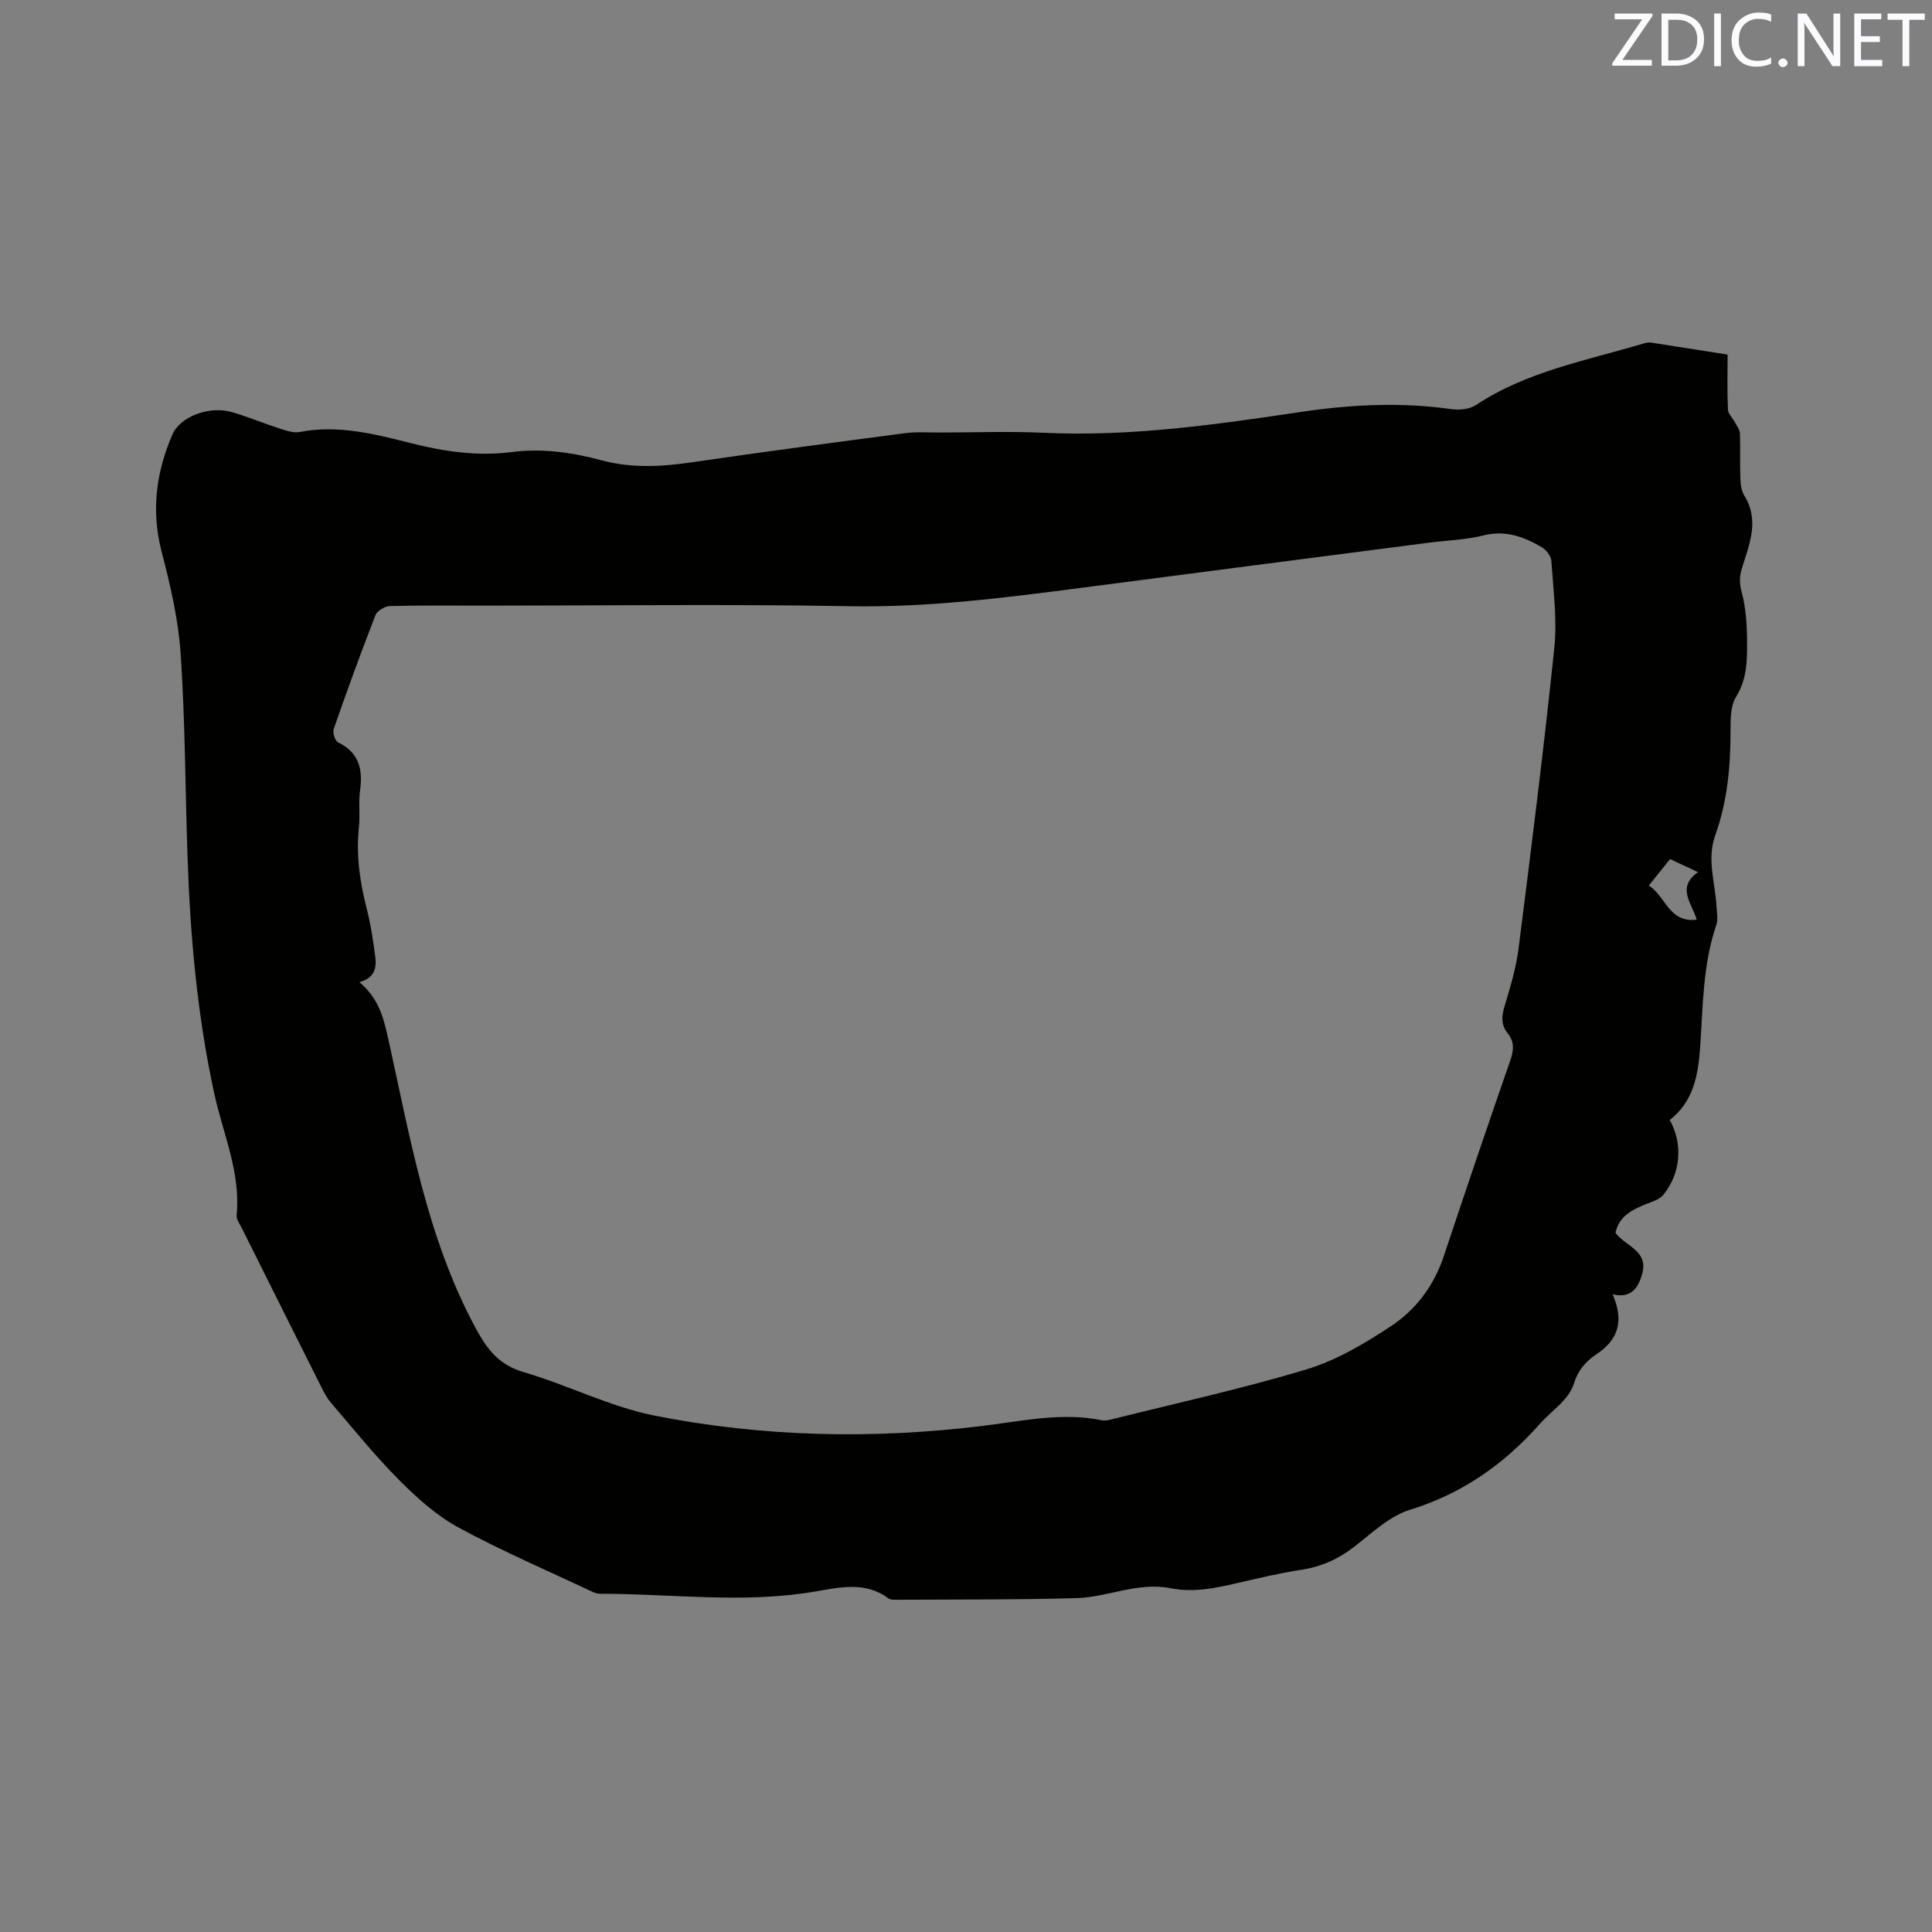 <svg enable-background="new 0 0 400 400" viewBox="0 0 400 400" xmlns="http://www.w3.org/2000/svg"><rect x="0" y="0" width="400" height="400" fill="#808080" stroke="none"/><path d="m357.68 73.41c0 3.97-.1 7.68.07 11.37.04.91.98 1.76 1.45 2.66.39.74 1 1.51 1.03 2.29.12 3.07-.02 6.15.09 9.22.04 1.23.18 2.64.8 3.63 3.2 5.1 1.09 10.08-.43 14.91-.62 1.95-.57 3.3-.06 5.23.85 3.21 1.06 6.66 1.08 10 .02 3.94.03 7.86-2.28 11.56-1.18 1.88-1.14 4.71-1.14 7.11 0 7.36-.67 14.6-3.17 21.57-1.79 4.98.01 9.85.27 14.77.07 1.25.35 2.62-.04 3.74-2.82 8.27-2.76 16.89-3.36 25.44-.4 5.68-1.38 11.16-6.29 14.98 2.76 4.86 2.33 11.05-1.36 15.53-.78.95-2.29 1.37-3.53 1.87-2.91 1.18-5.62 2.51-6.34 5.95 2 2.77 6.83 3.65 5.55 8.41-.79 2.96-2.31 5.26-6.14 4.32 2.34 5.47 1.3 9.33-3.38 12.43-2.33 1.55-3.85 3.46-4.67 6.13-.38 1.24-1.21 2.44-2.1 3.42-1.56 1.73-3.44 3.17-4.98 4.91-7.37 8.32-16.03 14.39-26.84 17.73-4.25 1.31-7.89 4.83-11.56 7.67-3.28 2.54-6.77 4.11-10.87 4.74-4.39.67-8.73 1.69-13.06 2.7-4.66 1.09-9.3 2.08-14.11 1.12-6.7-1.33-12.93 1.86-19.43 2.05-12.47.36-24.95.27-37.43.34-.52 0-1.16-.02-1.54-.3-4.83-3.59-10.19-2.23-15.32-1.37-14.8 2.49-29.6.43-44.4.43-.5 0-1.04-.18-1.51-.39-9.28-4.38-18.75-8.44-27.76-13.33-4.56-2.48-8.62-6.15-12.32-9.86-5-5.02-9.46-10.59-14.09-15.98-.81-.95-1.41-2.11-1.98-3.23-5.51-10.97-11-21.96-16.48-32.95-.42-.85-1.14-1.78-1.06-2.61.87-8.84-2.8-16.85-4.62-25.17-3.56-16.33-5.01-32.87-5.56-49.52-.46-13.87-.48-27.78-1.41-41.62-.48-7.12-2.16-14.23-3.96-21.18-2.18-8.45-1.1-16.38 2.25-24.17 1.62-3.76 7.74-6.02 12.45-4.61 3.34 1 6.58 2.35 9.9 3.42 1.28.41 2.74.91 3.99.67 7.98-1.54 15.57.42 23.17 2.34 6.83 1.73 13.7 2.72 20.75 1.81 6.3-.81 12.5.07 18.54 1.7 6.3 1.7 12.5 1.34 18.83.41 14.67-2.14 29.38-4.09 44.08-6.02 2.4-.31 4.87-.12 7.31-.13 7.1-.01 14.22-.28 21.31.05 18.02.85 35.75-1.69 53.45-4.33 10.35-1.54 20.61-2.03 30.99-.57 1.65.23 3.77.05 5.1-.83 10.58-7.01 22.88-9.21 34.71-12.75.5-.15 1.06-.26 1.57-.19 5.23.81 10.44 1.64 15.84 2.48zm-283.28 129.93c3.85 3.2 4.93 7.07 5.86 11.2 4.61 20.62 8.01 41.57 18.28 60.54 2.4 4.44 4.85 7.54 9.93 9.02 9.13 2.67 17.82 7.16 27.07 8.99 22.47 4.45 45.24 4.91 68.03 2.11 8.17-1 16.3-2.85 24.6-1.14.59.12 1.27-.02 1.87-.17 13.54-3.39 27.2-6.37 40.55-10.41 6.16-1.86 11.99-5.34 17.42-8.93 5.14-3.4 8.87-8.36 10.89-14.42 4.52-13.56 9.1-27.09 13.79-40.59.72-2.09.89-3.83-.53-5.59-1.4-1.73-1.3-3.51-.66-5.62 1.2-3.94 2.39-7.95 2.91-12.02 2.63-20.69 5.23-41.39 7.39-62.14.62-5.92-.21-12.01-.6-18.01-.07-1.02-1.07-2.33-2.01-2.88-3.69-2.16-7.5-3.57-12.05-2.43-3.67.93-7.55 1.02-11.33 1.51-23.74 3.08-47.49 6.15-71.23 9.25-16.18 2.11-32.31 4.2-48.73 3.9-25.23-.46-50.48-.12-75.71-.12-6.47 0-12.94-.08-19.4.09-1.05.03-2.65.97-3 1.87-3.03 7.79-5.89 15.65-8.64 23.55-.27.77.26 2.49.88 2.79 4.35 2.1 5.17 5.56 4.57 9.94-.34 2.5.02 5.1-.24 7.62-.61 5.78.19 11.37 1.63 16.96.84 3.27 1.33 6.64 1.77 9.99.27 2.24-.18 4.31-3.31 5.14zm271.37-25.48c-1.45 1.82-2.82 3.52-4.4 5.49 3.52 2.19 4.14 7.78 9.92 7.05-1.03-3.45-4.26-6.65.27-9.83-2.24-1.06-3.94-1.85-5.79-2.71z" fill="#010100"/><g fill="#fbfafc"><path d="m342.2 3.2-6.3 9.2h6.1v1.2h-8.2v-.5l6.2-9.1h-5.7v-1.2h7.8v.4z"/><path d="m344 13.7v-10.9h3.1c1.6 0 3 .5 4.1 1.4 1.1 1 1.6 2.2 1.6 3.9s-.5 3-1.6 4-2.5 1.5-4.2 1.5h-3zm1.4-9.6v8.4h1.6c1.4 0 2.5-.4 3.2-1.1.8-.8 1.2-1.8 1.2-3.2s-.4-2.4-1.2-3.1-1.8-1-3.1-1z"/><path d="m356.3 2.8v10.9h-1.4v-10.9z"/><path d="m366.6 13.2c-.8.4-1.8.6-3 .6-1.6 0-2.8-.5-3.7-1.5s-1.4-2.3-1.4-3.9c0-1.7.5-3.2 1.6-4.2s2.4-1.6 4-1.6c1 0 1.9.1 2.6.4v1.5c-.8-.4-1.6-.6-2.6-.6-1.2 0-2.2.4-3 1.2s-1.1 1.9-1.1 3.3c0 1.3.4 2.3 1.1 3.1s1.6 1.1 2.8 1.1c1.1 0 2-.2 2.8-.7v1.3z"/><path d="m368.2 13c0-.3.1-.5.3-.6.2-.2.4-.3.6-.3.3 0 .5.1.7.3s.3.4.3.6-.1.5-.3.6c-.2.2-.4.3-.7.3s-.5-.1-.6-.3c-.2-.2-.3-.4-.3-.6z"/><path d="m381.1 13.7h-1.7l-5.5-8.4c-.2-.2-.3-.5-.4-.7 0 .2.1.8.1 1.5v7.6h-1.4v-10.9h1.8l5.3 8.3c.3.4.4.6.4.8 0-.3-.1-.8-.1-1.6v-7.5h1.4v10.9z"/><path d="m389.7 13.7h-5.8v-10.9h5.6v1.2h-4.2v3.5h3.9v1.2h-3.9v3.7h4.4z"/><path d="m398.4 4.1h-3.1v9.6h-1.4v-9.6h-3.1v-1.3h7.7v1.3z"/></g></svg>